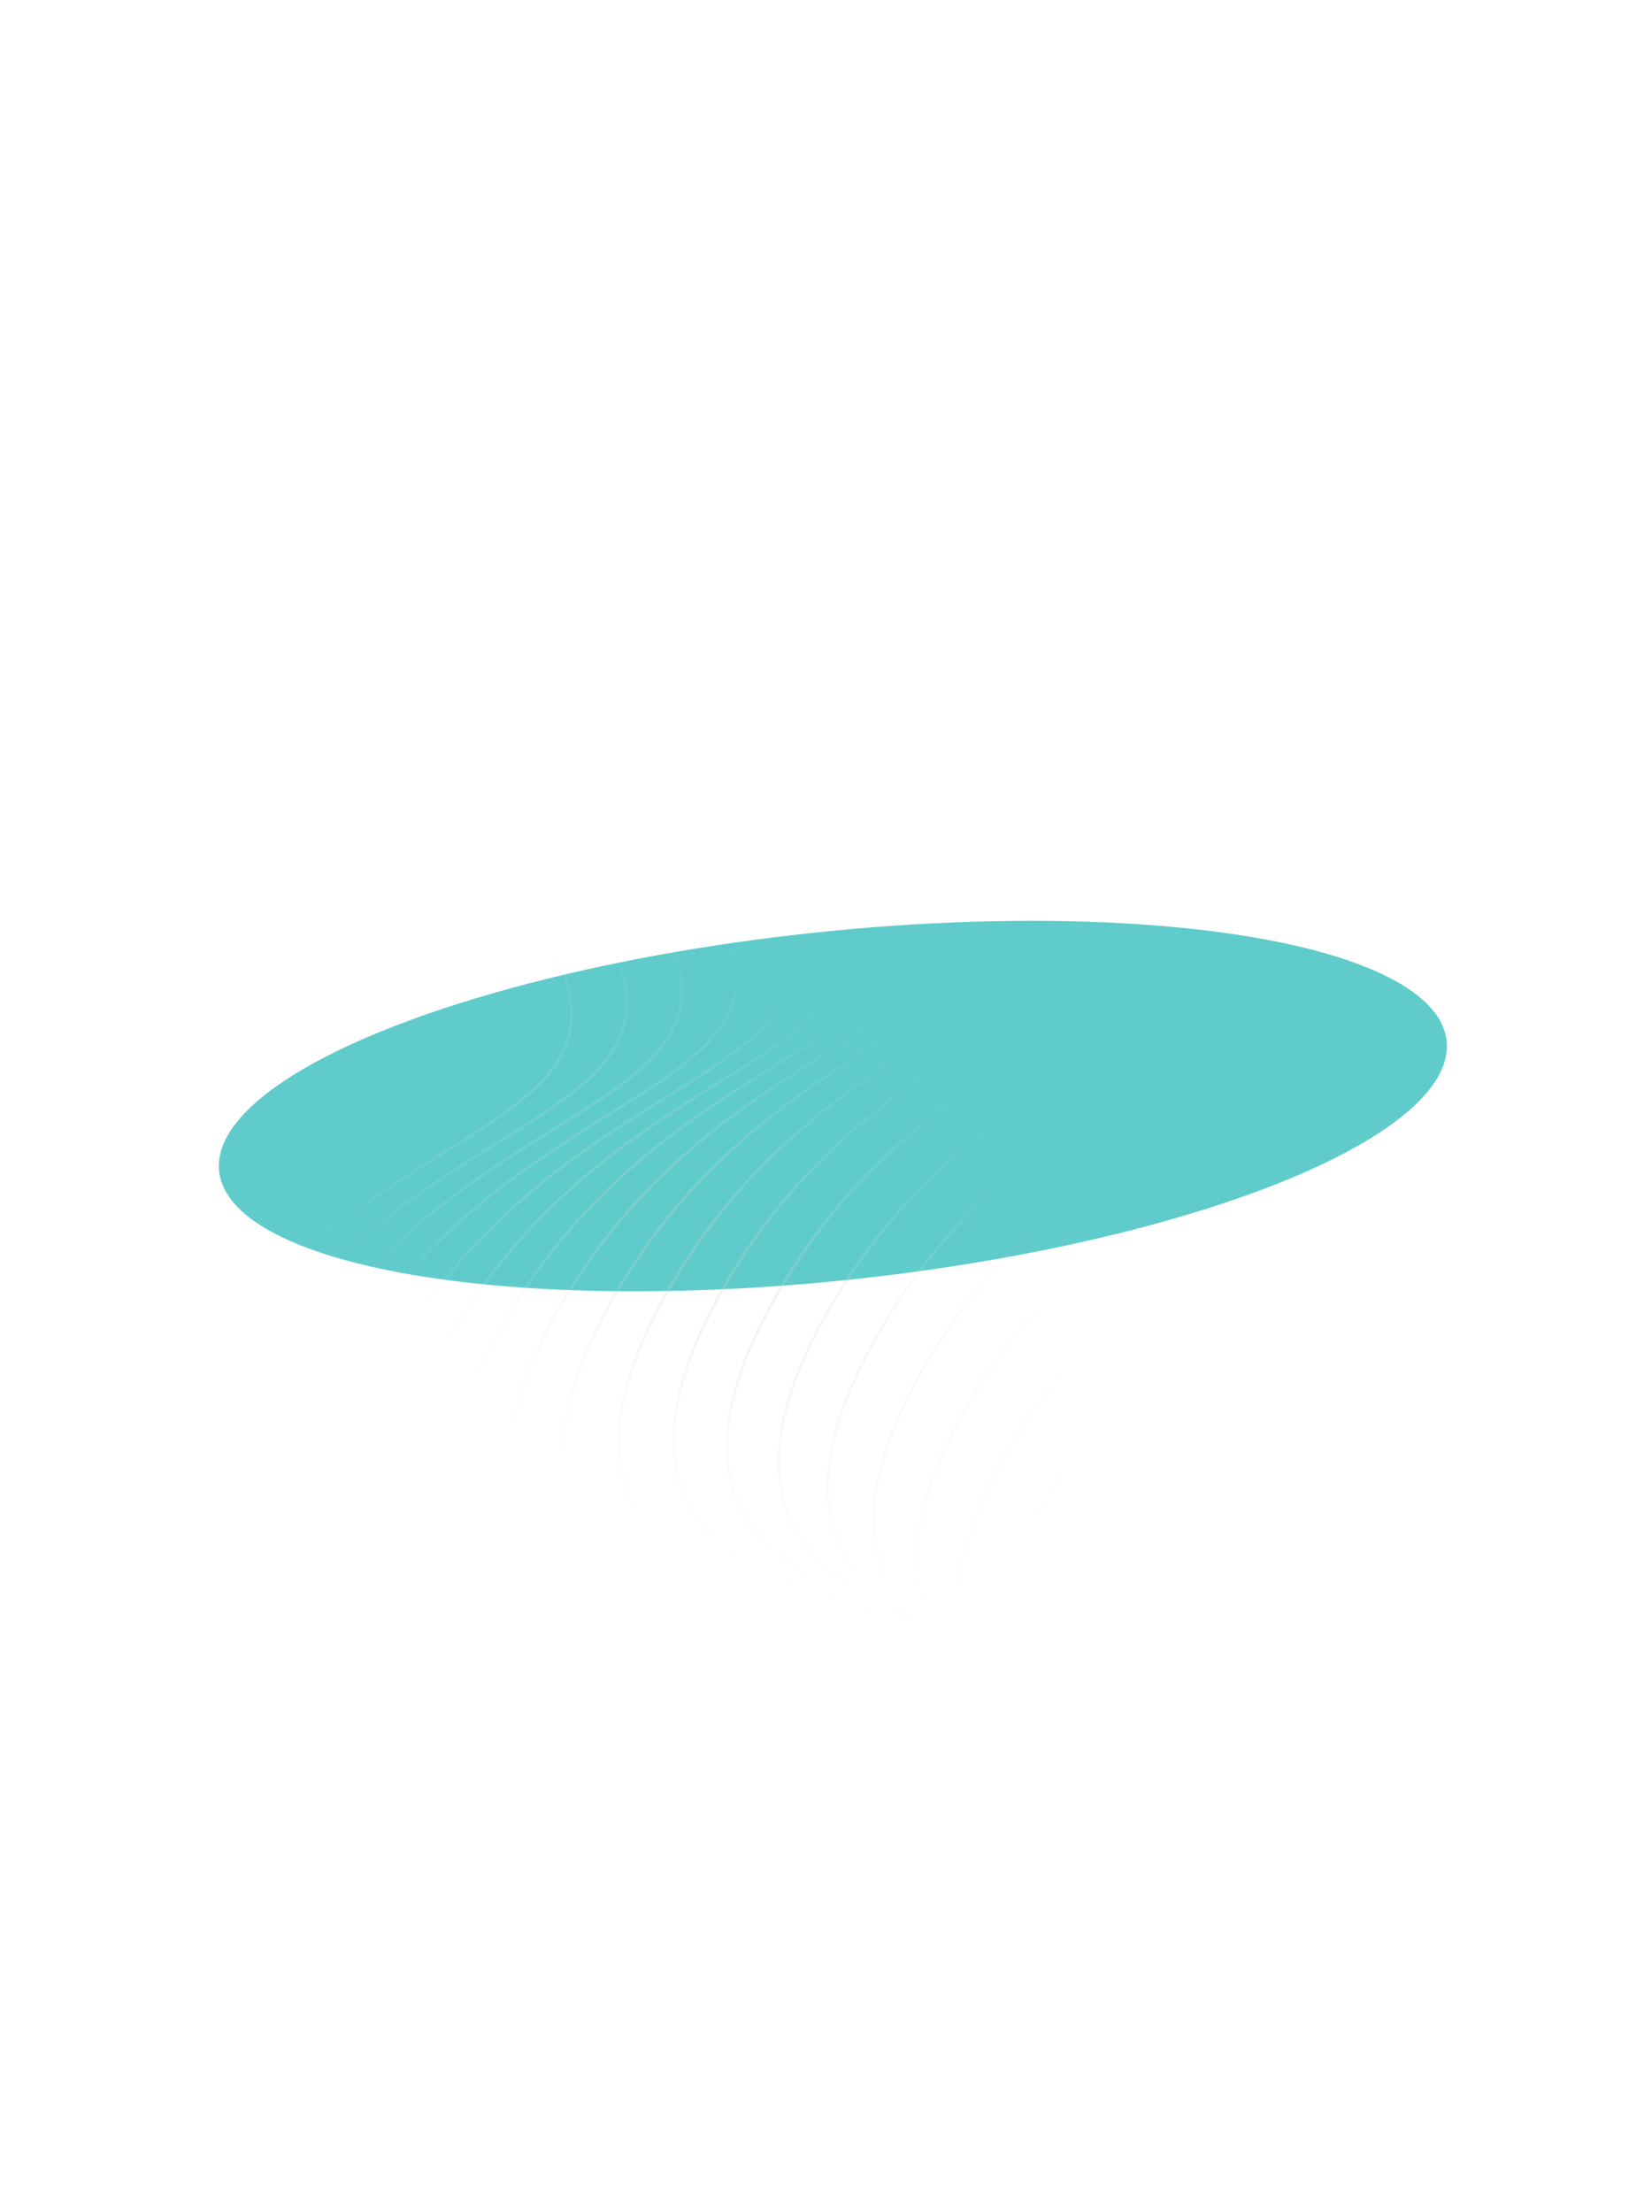 <svg width="360" height="482" viewBox="0 0 360 482" fill="none" xmlns="http://www.w3.org/2000/svg">
<g opacity="0.7" filter="url(#filter0_f_211_378)">
<ellipse cx="181.5" cy="241" rx="134.5" ry="38" transform="rotate(-6.054 181.5 241)" fill="#1BB6B5"/>
</g>
<path opacity="0.3" d="M270.814 398.994C241.93 394.319 197.052 383.326 226.511 329.319C264 260.593 335.958 269.373 308.76 222.659M262.534 388.323C233.65 383.648 188.771 372.654 218.231 318.648C255.72 249.921 327.677 258.701 300.48 211.988M253.729 378.558C224.845 373.882 179.966 362.889 209.426 308.883C246.915 240.156 318.872 248.936 291.675 202.222M244.33 369.95C215.446 365.275 170.568 354.282 200.027 300.276C237.516 231.549 309.474 240.329 282.276 193.615M234.289 362.799C205.405 358.123 160.527 347.13 189.986 293.124C227.475 224.397 299.433 233.177 272.236 186.463M223.608 357.4C194.724 352.725 149.846 341.731 179.305 287.725C216.794 218.998 288.752 227.778 261.554 181.065M212.37 353.96C183.486 349.285 138.608 338.291 168.067 284.285C205.556 215.559 277.514 224.338 250.316 177.625M200.722 352.49C171.838 347.815 126.96 336.822 156.419 282.815C193.908 214.089 265.866 222.869 238.668 176.155M188.834 352.776C159.949 348.101 115.071 337.107 144.53 283.101C182.02 214.374 253.977 223.154 226.78 176.441M176.837 354.447C147.953 349.772 103.074 338.778 132.534 284.772C170.023 216.045 241.98 224.825 214.783 178.112M164.806 357.094C135.922 352.419 91.043 341.426 120.503 287.419C157.992 218.693 229.949 227.473 202.752 180.759M152.772 360.339C123.888 355.663 79.01 344.67 108.469 290.664C145.958 221.937 217.916 230.717 190.718 184.003M140.742 363.874C111.858 359.199 66.98 348.205 96.439 294.199C133.928 225.472 205.886 234.252 178.688 187.539M128.714 367.457C99.83 362.782 54.952 351.788 84.411 297.782C121.9 229.055 193.858 237.835 166.661 191.122M116.682 370.908C87.798 366.233 42.92 355.24 72.379 301.233C109.868 232.507 181.826 241.287 154.628 194.573M104.648 374.094C75.764 369.419 30.886 358.426 60.345 304.42C97.834 235.693 169.791 244.473 142.594 197.759M92.616 376.92C63.731 372.245 18.853 361.251 48.312 307.245C85.802 238.519 157.759 247.298 130.562 200.585M80.59 379.322C51.705 374.646 6.827 363.653 36.286 309.647C73.775 240.92 145.733 249.7 118.536 202.986" stroke="url(#paint0_radial_211_378)" stroke-width="0.571"/>
<defs>
<filter id="filter0_f_211_378" x="-152.311" y="0.626" width="667.622" height="480.748" filterUnits="userSpaceOnUse" color-interpolation-filters="sRGB">
<feFlood flood-opacity="0" result="BackgroundImageFix"/>
<feBlend mode="normal" in="SourceGraphic" in2="BackgroundImageFix" result="shape"/>
<feGaussianBlur stdDeviation="100" result="effect1_foregroundBlur_211_378"/>
</filter>
<radialGradient id="paint0_radial_211_378" cx="0" cy="0" r="1" gradientUnits="userSpaceOnUse" gradientTransform="translate(154.975 275.97) rotate(37.786) scale(106.952 62.27)">
<stop stop-color="#CACACA"/>
<stop offset="1" stop-color="#EFEFEF" stop-opacity="0"/>
</radialGradient>
</defs>
</svg>

